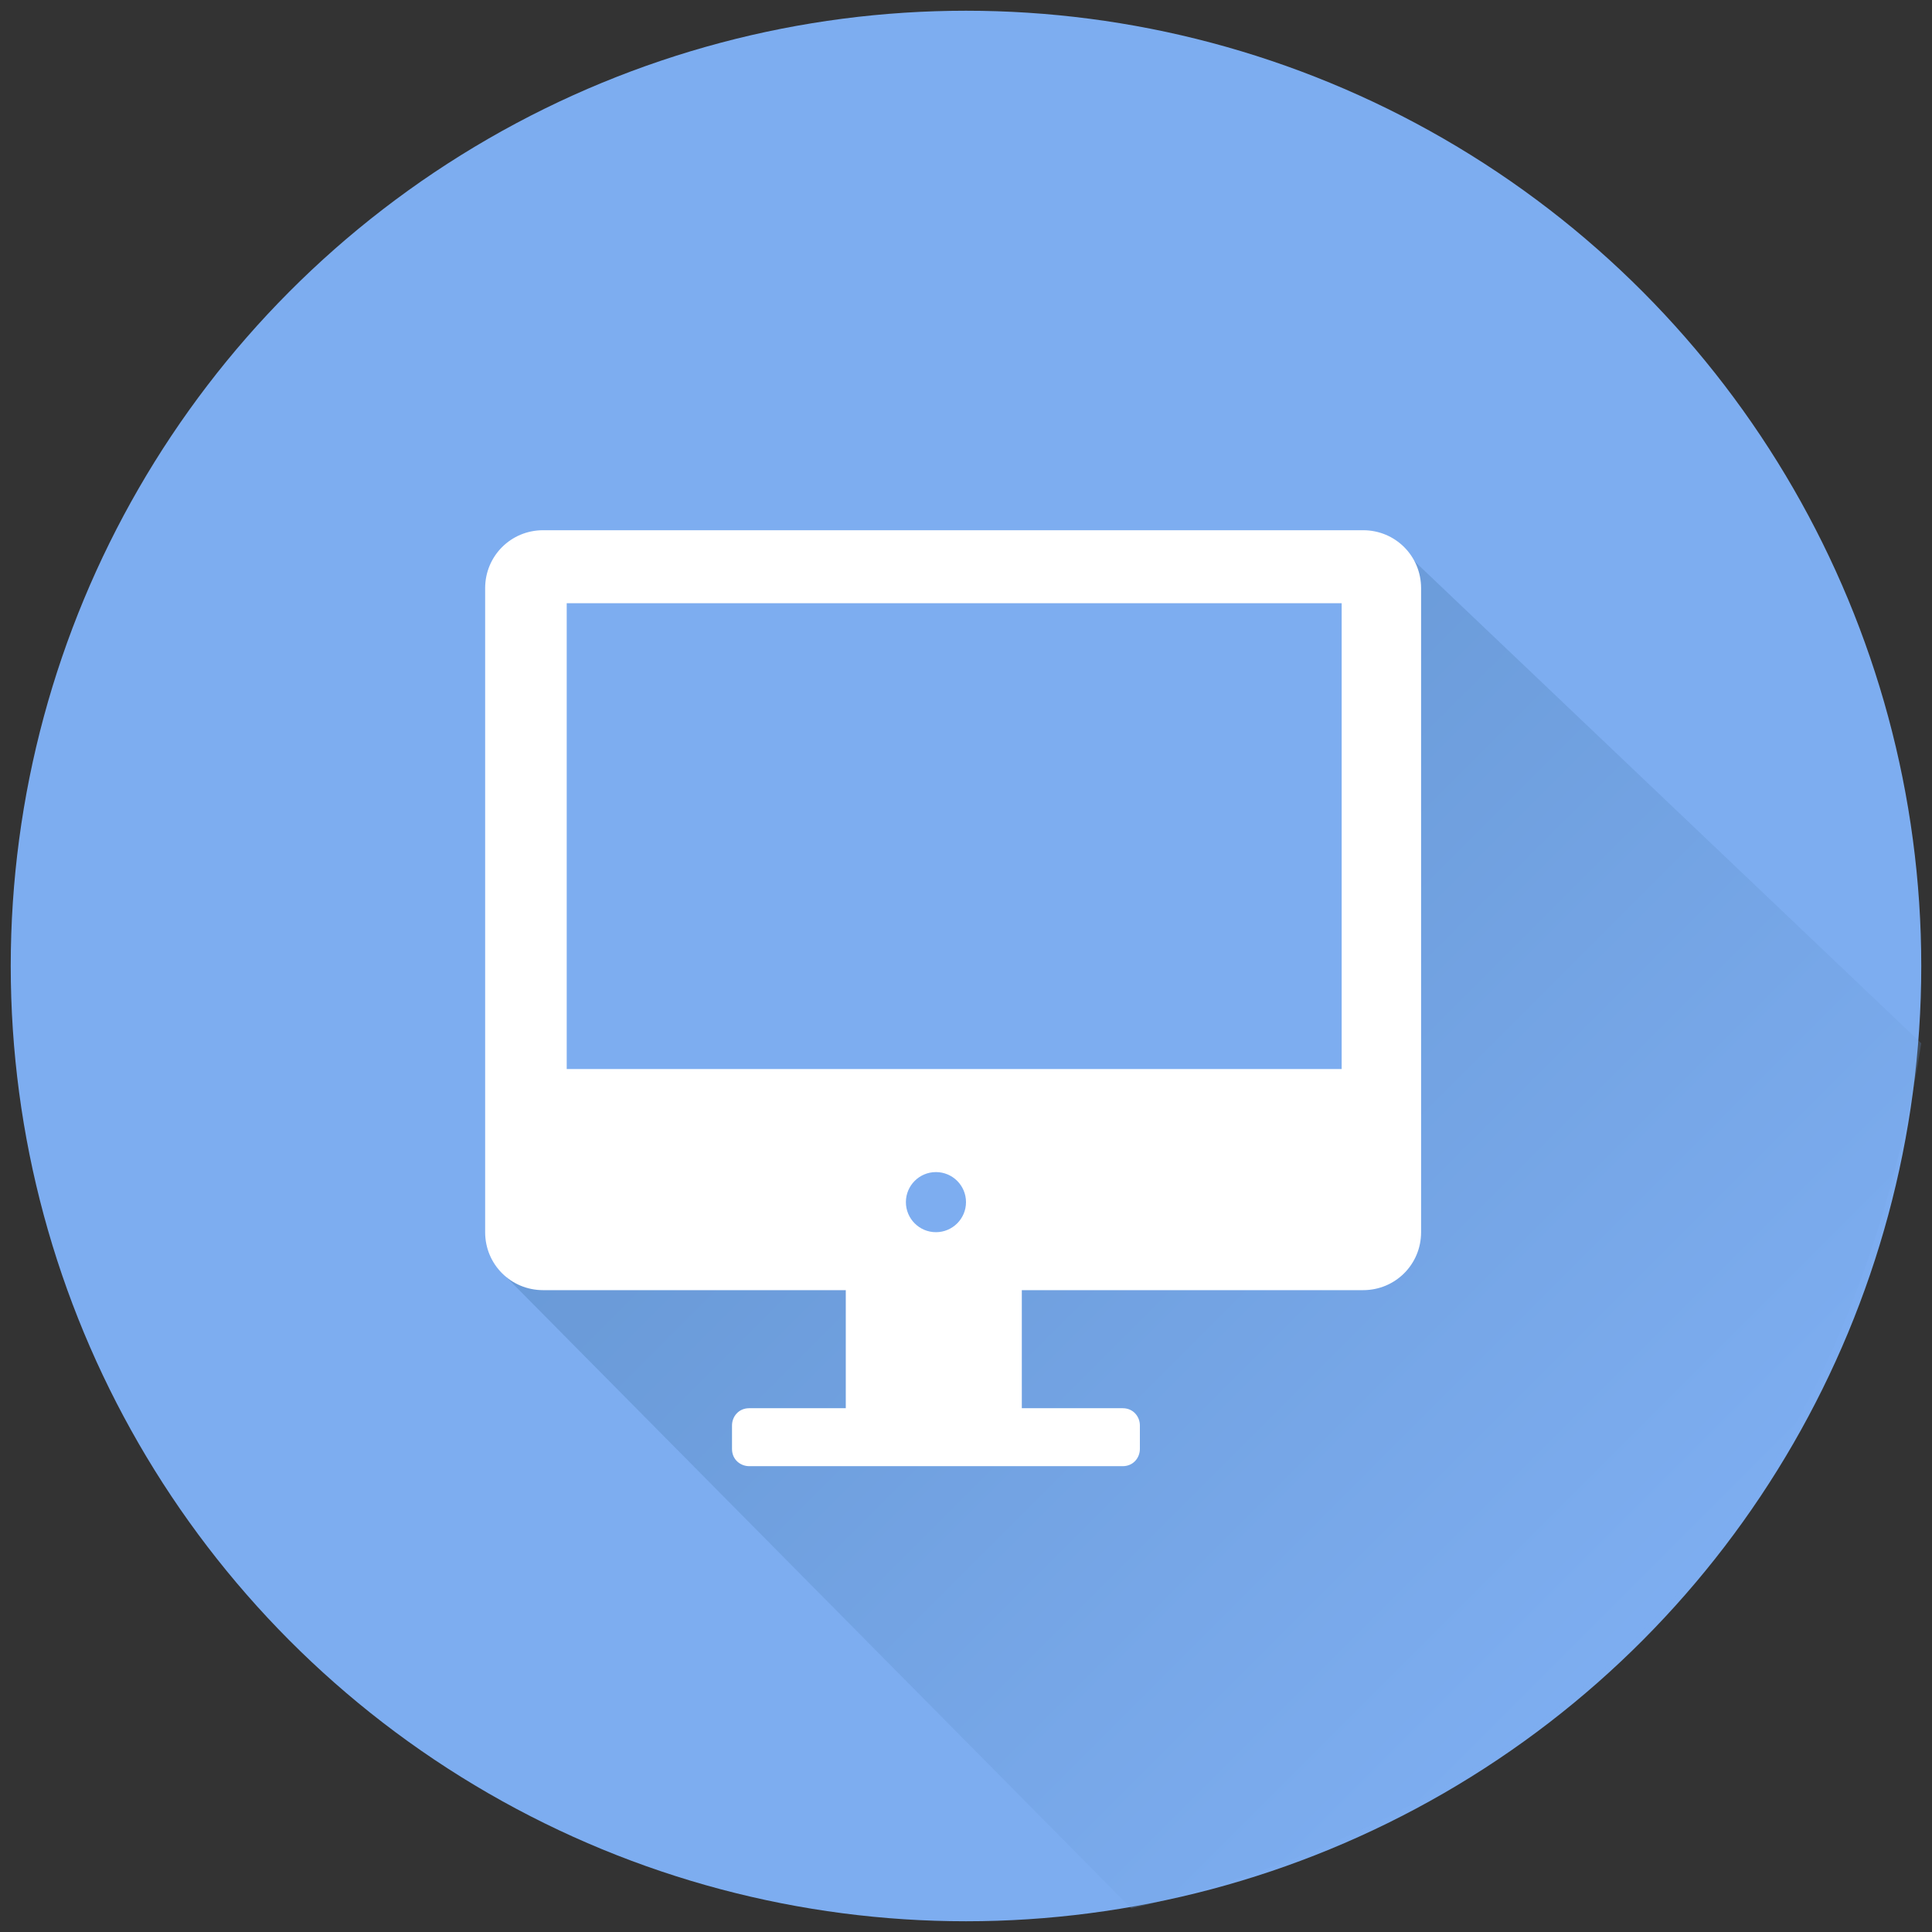 <svg version="1.1" id="Layer_1" xmlns="http://www.w3.org/2000/svg" x="0" y="0" viewBox="0 0 90 90" xml:space="preserve"><rect x="0" y="0" width="90" height="90" fill="#333333" stroke="none"/><style>.st1{fill:#7dadf0}.st3{fill:#fff}</style><path id="XMLID_61_" d="M-64.1 56.8c3 0 5.4-2.4 5.4-5.4 0-3-2.4-5.4-5.4-5.4-3 0-5.4 2.4-5.4 5.4 0 3 2.4 5.4 5.4 5.4zm0 2.7c-3.6 0-10.7 1.8-10.7 5.4v2.7h21.5v-2.7c-.1-3.6-7.2-5.4-10.8-5.4z" fill="#bad2f4"/><circle class="st1" cx="-65" cy="45" r="44.5" id="Circle_2_"/><linearGradient id="Long_Shadow_3_" gradientUnits="userSpaceOnUse" x1="-35.927" y1="77.756" x2="-75.825" y2="37.858"><stop offset="0" stop-color="#7dadf0"/><stop offset=".891" stop-color="#346695"/><stop offset="1" stop-color="#306391"/></linearGradient><path id="Long_Shadow_2_" d="M-84 62.2l27.2 26.3c19.5-5.1 28.7-17.2 33.4-30.7l-37-35.4L-84 62.2z" opacity=".25" fill="url(#Long_Shadow_3_)"/><circle id="head_1_" class="st3" cx="-65" cy="31.8" r="9.9"/><path id="body_1_" class="st3" d="M-56.8 44H-72c-14.6 0-15.7 13.9-15.7 13.9 8.7 11.7 22.5 11.3 22.5 11.3s14.6.5 23.2-11.2c0 0-.2-14-14.8-14z"/><path id="tie_1_" class="st1" d="M-62 46.5h-6v1.3l2.2 2L-68 66l3 1.7 2.8-1.7-2-16.2 2.2-2z"/><path id="XMLID_5_" class="st1" d="M-76.4 44H-66l-5.4-4.7z"/><g id="XMLID_35_"><circle class="st1" cx="-175" cy="45" r="44.5" id="Circle_3_"/><linearGradient id="Long_Shadow_4_" gradientUnits="userSpaceOnUse" x1="-145.573" y1="78.089" x2="-179.408" y2="44.255"><stop offset="0" stop-color="#7dadf0"/><stop offset=".891" stop-color="#346695"/><stop offset="1" stop-color="#306391"/></linearGradient><path id="Long_Shadow_1_" d="M-197.9 62.7l26.3 26.8c23.1-2.1 36.2-20.2 39.9-34.7l-27.5-27.7-38.7 35.6z" opacity=".25" fill="url(#Long_Shadow_4_)"/></g><g id="XMLID_6_"><path id="XMLID_19_" class="st3" d="M-197.9 62.7V42.3c.1-.1.1-.2.2-.3 1.6-4.5 3.1-9 4.6-13.5.5-1.7 1.5-2.8 3.2-3.3h28.3c1.7.5 2.7 1.6 3.2 3.3.3 1.1.7 2.2 1.1 3.3 1.2 3.5 2.5 7 3.7 10.5v20.4l-1.9 1.9h-3.5c-2.5-.8-1.9-3-2-4.9h-29.5v1.8c.1 1.5-.5 2.6-2 3.1h-3.5c-.6-.6-1.2-1.3-1.9-1.9zm5-22.8h34.4c-1.2-3.7-2.5-7.4-3.7-11h-27.1c-1.2 3.7-2.4 7.3-3.6 11zm7.3 8.7c0-2.1-1.6-3.7-3.7-3.7-2 0-3.7 1.7-3.7 3.7s1.7 3.7 3.7 3.7 3.7-1.7 3.7-3.7zm19.7 0c0 2.1 1.7 3.7 3.7 3.7s3.6-1.7 3.7-3.7c0-2-1.7-3.7-3.7-3.7-2.1 0-3.7 1.6-3.7 3.7z"/><path id="XMLID_13_" class="st1" d="M-192.9 39.9c1.2-3.7 2.4-7.3 3.7-11h27.1c1.2 3.6 2.4 7.3 3.7 11h-34.5z"/><path id="XMLID_9_" class="st1" d="M-185.6 48.6c0 2.1-1.7 3.7-3.7 3.7s-3.7-1.7-3.7-3.7 1.7-3.7 3.7-3.7c2.1 0 3.7 1.6 3.7 3.7z"/><path id="XMLID_7_" class="st1" d="M-165.9 48.6c0-2.1 1.6-3.7 3.7-3.7 2 0 3.7 1.7 3.7 3.7s-1.7 3.7-3.7 3.7-3.7-1.7-3.7-3.7z"/></g><g id="XMLID_65_"><circle class="st1" cx="45" cy="45" r="44.5" id="Circle_5_"/><linearGradient id="XMLID_2_" gradientUnits="userSpaceOnUse" x1="77.458" y1="75.091" x2="42.32" y2="39.953"><stop offset="0" stop-color="#7dadf0"/><stop offset=".891" stop-color="#346695"/><stop offset="1" stop-color="#306391"/></linearGradient><path id="XMLID_95_" d="M23.2 59.1l29.5 29.8C72.5 84.3 86 70.6 89.5 48.6L64.9 25.2 23.2 59.1z" opacity=".25" fill="url(#XMLID_2_)"/><path class="st3" d="M63.5 24.7H25.3c-1.5 0-2.7 1.2-2.7 2.7v30c0 1.5 1.2 2.7 2.7 2.7h14.1v5.5h8.2v-5.5h15.9c1.5 0 2.7-1.2 2.7-2.7v-30c0-1.5-1.2-2.7-2.7-2.7zM52.3 65.6H34.9c-.5 0-.8.4-.8.8v1.1c0 .5.4.8.8.8h17.4c.5 0 .8-.4.8-.8v-1.1c0-.4-.3-.8-.8-.8z" id="Computer_1_"/><path class="st1" d="M26.4 28.1h36.1v21.7H26.4z" id="Screen_1_"/><circle class="st1" cx="43.6" cy="56" r="1.4" id="Detail_1_"/></g></svg>